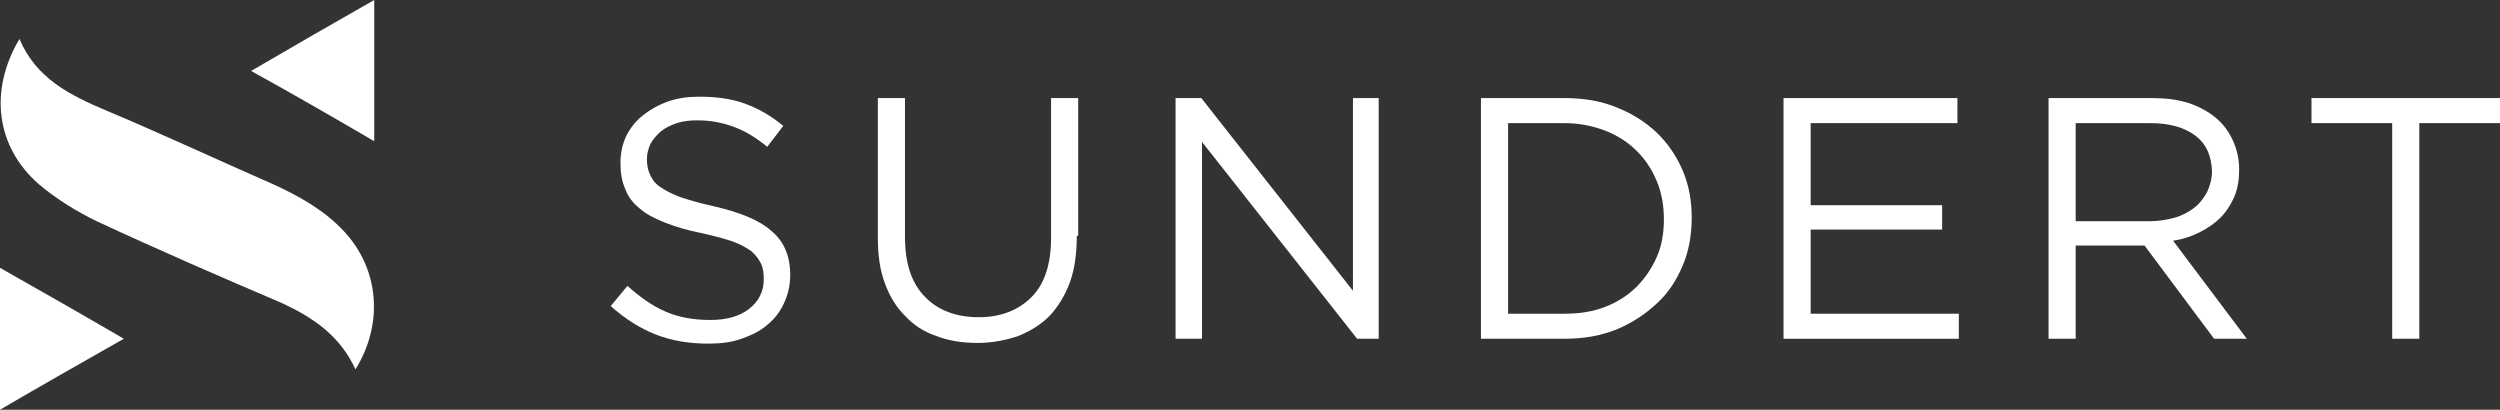 <svg xmlns="http://www.w3.org/2000/svg" xmlns:xlink="http://www.w3.org/1999/xlink" id="Laag_1" x="0px" y="0px" viewBox="0 0 359.4 58.9" style="enable-background:new 0 0 359.4 58.9;" xml:space="preserve"><rect x="0" y="0" width="359.4" height="58.9" fill="#333333" stroke="none"/><style type="text/css">	.st0{fill:#FFFFFF;}</style><g id="KQoC1y_00000002382125169174951860000015531539510408628891_">	<g>		<path class="st0" d="M51.1,53.1c4.1-6.6,3.4-14.5-1.7-19.9c-2.8-3-6.4-5-10.1-6.7c-8-3.5-15.9-7.2-24-10.6   C10.1,13.7,5.2,11.3,2.8,5.6C-1.6,13-0.6,21.1,5.6,26.5c2.5,2.1,5.4,3.9,8.3,5.3c8.8,4.1,17.8,8,26.7,11.8   C45.1,45.7,48.9,48.3,51.1,53.1z M53.8,20.3c0-6.9,0-13.4,0-20.3c-6,3.4-11.7,6.7-17.7,10.2C42.1,13.5,47.8,16.8,53.8,20.3z    M0,58.9c6-3.5,11.8-6.8,17.8-10.2C11.8,45.2,6,41.9,0,38.5C0,45.5,0,52,0,58.9z"></path>	</g></g><g>	<path class="st0" d="M93.4,25c0.3,0.7,0.7,1.3,1.4,1.8s1.6,1,2.9,1.5c1.2,0.4,2.8,0.9,4.7,1.3c3.9,0.9,6.7,2,8.5,3.6  c1.8,1.5,2.7,3.6,2.7,6.3c0,1.5-0.3,2.8-0.9,4.1s-1.4,2.3-2.4,3.1c-1,0.9-2.3,1.5-3.7,2c-1.4,0.5-3,0.7-4.7,0.7  c-2.8,0-5.3-0.4-7.6-1.3c-2.3-0.9-4.5-2.3-6.5-4.1l2.4-2.9c1.8,1.6,3.6,2.9,5.5,3.7c1.8,0.8,4,1.2,6.4,1.2c2.3,0,4.2-0.5,5.6-1.6  c1.4-1.1,2.1-2.5,2.1-4.3c0-0.8-0.1-1.6-0.4-2.2c-0.3-0.6-0.7-1.2-1.4-1.8c-0.7-0.5-1.6-1-2.7-1.4c-1.2-0.4-2.7-0.8-4.5-1.2  c-2-0.4-3.7-0.9-5.2-1.5c-1.5-0.6-2.7-1.2-3.6-2c-1-0.8-1.7-1.7-2.1-2.8c-0.5-1.1-0.7-2.3-0.7-3.8c0-1.4,0.3-2.7,0.8-3.8  c0.6-1.2,1.4-2.2,2.4-3c1-0.8,2.2-1.5,3.6-2c1.4-0.5,2.9-0.7,4.5-0.7c2.5,0,4.7,0.3,6.6,1c1.9,0.7,3.7,1.7,5.5,3.2l-2.3,3  c-1.6-1.3-3.2-2.3-4.9-2.9s-3.3-0.9-5.1-0.9c-1.1,0-2.1,0.1-3,0.4c-0.9,0.3-1.7,0.7-2.3,1.2c-0.6,0.5-1.1,1.1-1.5,1.8  c-0.3,0.7-0.5,1.4-0.5,2.2C93,23.6,93.1,24.3,93.4,25z"></path>	<path class="st0" d="M154.8,33.9c0,2.5-0.3,4.8-1,6.7c-0.7,1.9-1.7,3.5-2.9,4.8c-1.3,1.3-2.8,2.2-4.5,2.9c-1.8,0.6-3.7,1-5.9,1  c-2.1,0-4.1-0.3-5.9-1c-1.8-0.6-3.3-1.6-4.5-2.9c-1.3-1.3-2.2-2.8-2.9-4.7s-1-4-1-6.5V14.1h3.9V34c0,3.8,0.9,6.6,2.8,8.6  c1.9,2,4.5,3,7.8,3c3.2,0,5.7-1,7.6-2.9c1.9-1.9,2.8-4.8,2.8-8.5V14.1h3.9V33.9z"></path>	<path class="st0" d="M194.4,14.1h3.8v34.6h-3.1l-22.3-28.3v28.3h-3.8V14.1h3.7l21.8,27.7V14.1z"></path>	<path class="st0" d="M241.9,38.2c-0.9,2.1-2.1,4-3.8,5.5c-1.6,1.5-3.6,2.8-5.8,3.7c-2.3,0.9-4.7,1.3-7.4,1.3h-12V14.1h12  c2.7,0,5.2,0.4,7.4,1.3c2.3,0.9,4.2,2.1,5.8,3.6s2.9,3.4,3.8,5.5c0.9,2.1,1.3,4.4,1.3,6.8S242.8,36.1,241.9,38.2z M238.2,26.1  c-0.7-1.7-1.6-3.1-2.9-4.4c-1.2-1.2-2.7-2.2-4.5-2.9s-3.8-1.1-5.9-1.1h-8.1v27.4h8.1c2.2,0,4.1-0.3,5.9-1s3.3-1.7,4.5-2.9  c1.2-1.2,2.2-2.7,2.9-4.3c0.7-1.6,1-3.4,1-5.4C239.2,29.6,238.9,27.8,238.2,26.1z"></path>	<path class="st0" d="M281.4,17.7h-21.1v11.8h18.9V33h-18.9v12.1h21.3v3.6h-25.2V14.1h25V17.7z"></path>	<path class="st0" d="M318.3,48.7l-10-13.4h-9.9v13.4h-3.9V14.1h14.9c1.9,0,3.6,0.2,5.2,0.7c1.5,0.5,2.8,1.2,3.9,2.1s1.9,2,2.5,3.3  c0.6,1.3,0.9,2.7,0.9,4.2c0,1.4-0.2,2.7-0.7,3.9c-0.5,1.1-1.1,2.1-2,3c-0.8,0.8-1.8,1.5-3,2.1c-1.2,0.6-2.4,1-3.8,1.2l10.6,14.1  H318.3z M315.6,19.5c-1.6-1.2-3.7-1.8-6.5-1.8h-10.7v14.1H309c1.3,0,2.5-0.2,3.6-0.5c1.1-0.3,2-0.8,2.8-1.4  c0.8-0.6,1.4-1.4,1.9-2.3c0.4-0.9,0.7-1.9,0.7-3C317.9,22.4,317.2,20.7,315.6,19.5z"></path>	<path class="st0" d="M347.8,48.7h-3.9v-31h-11.6v-3.6h27.1v3.6h-11.6V48.7z"></path></g></svg>